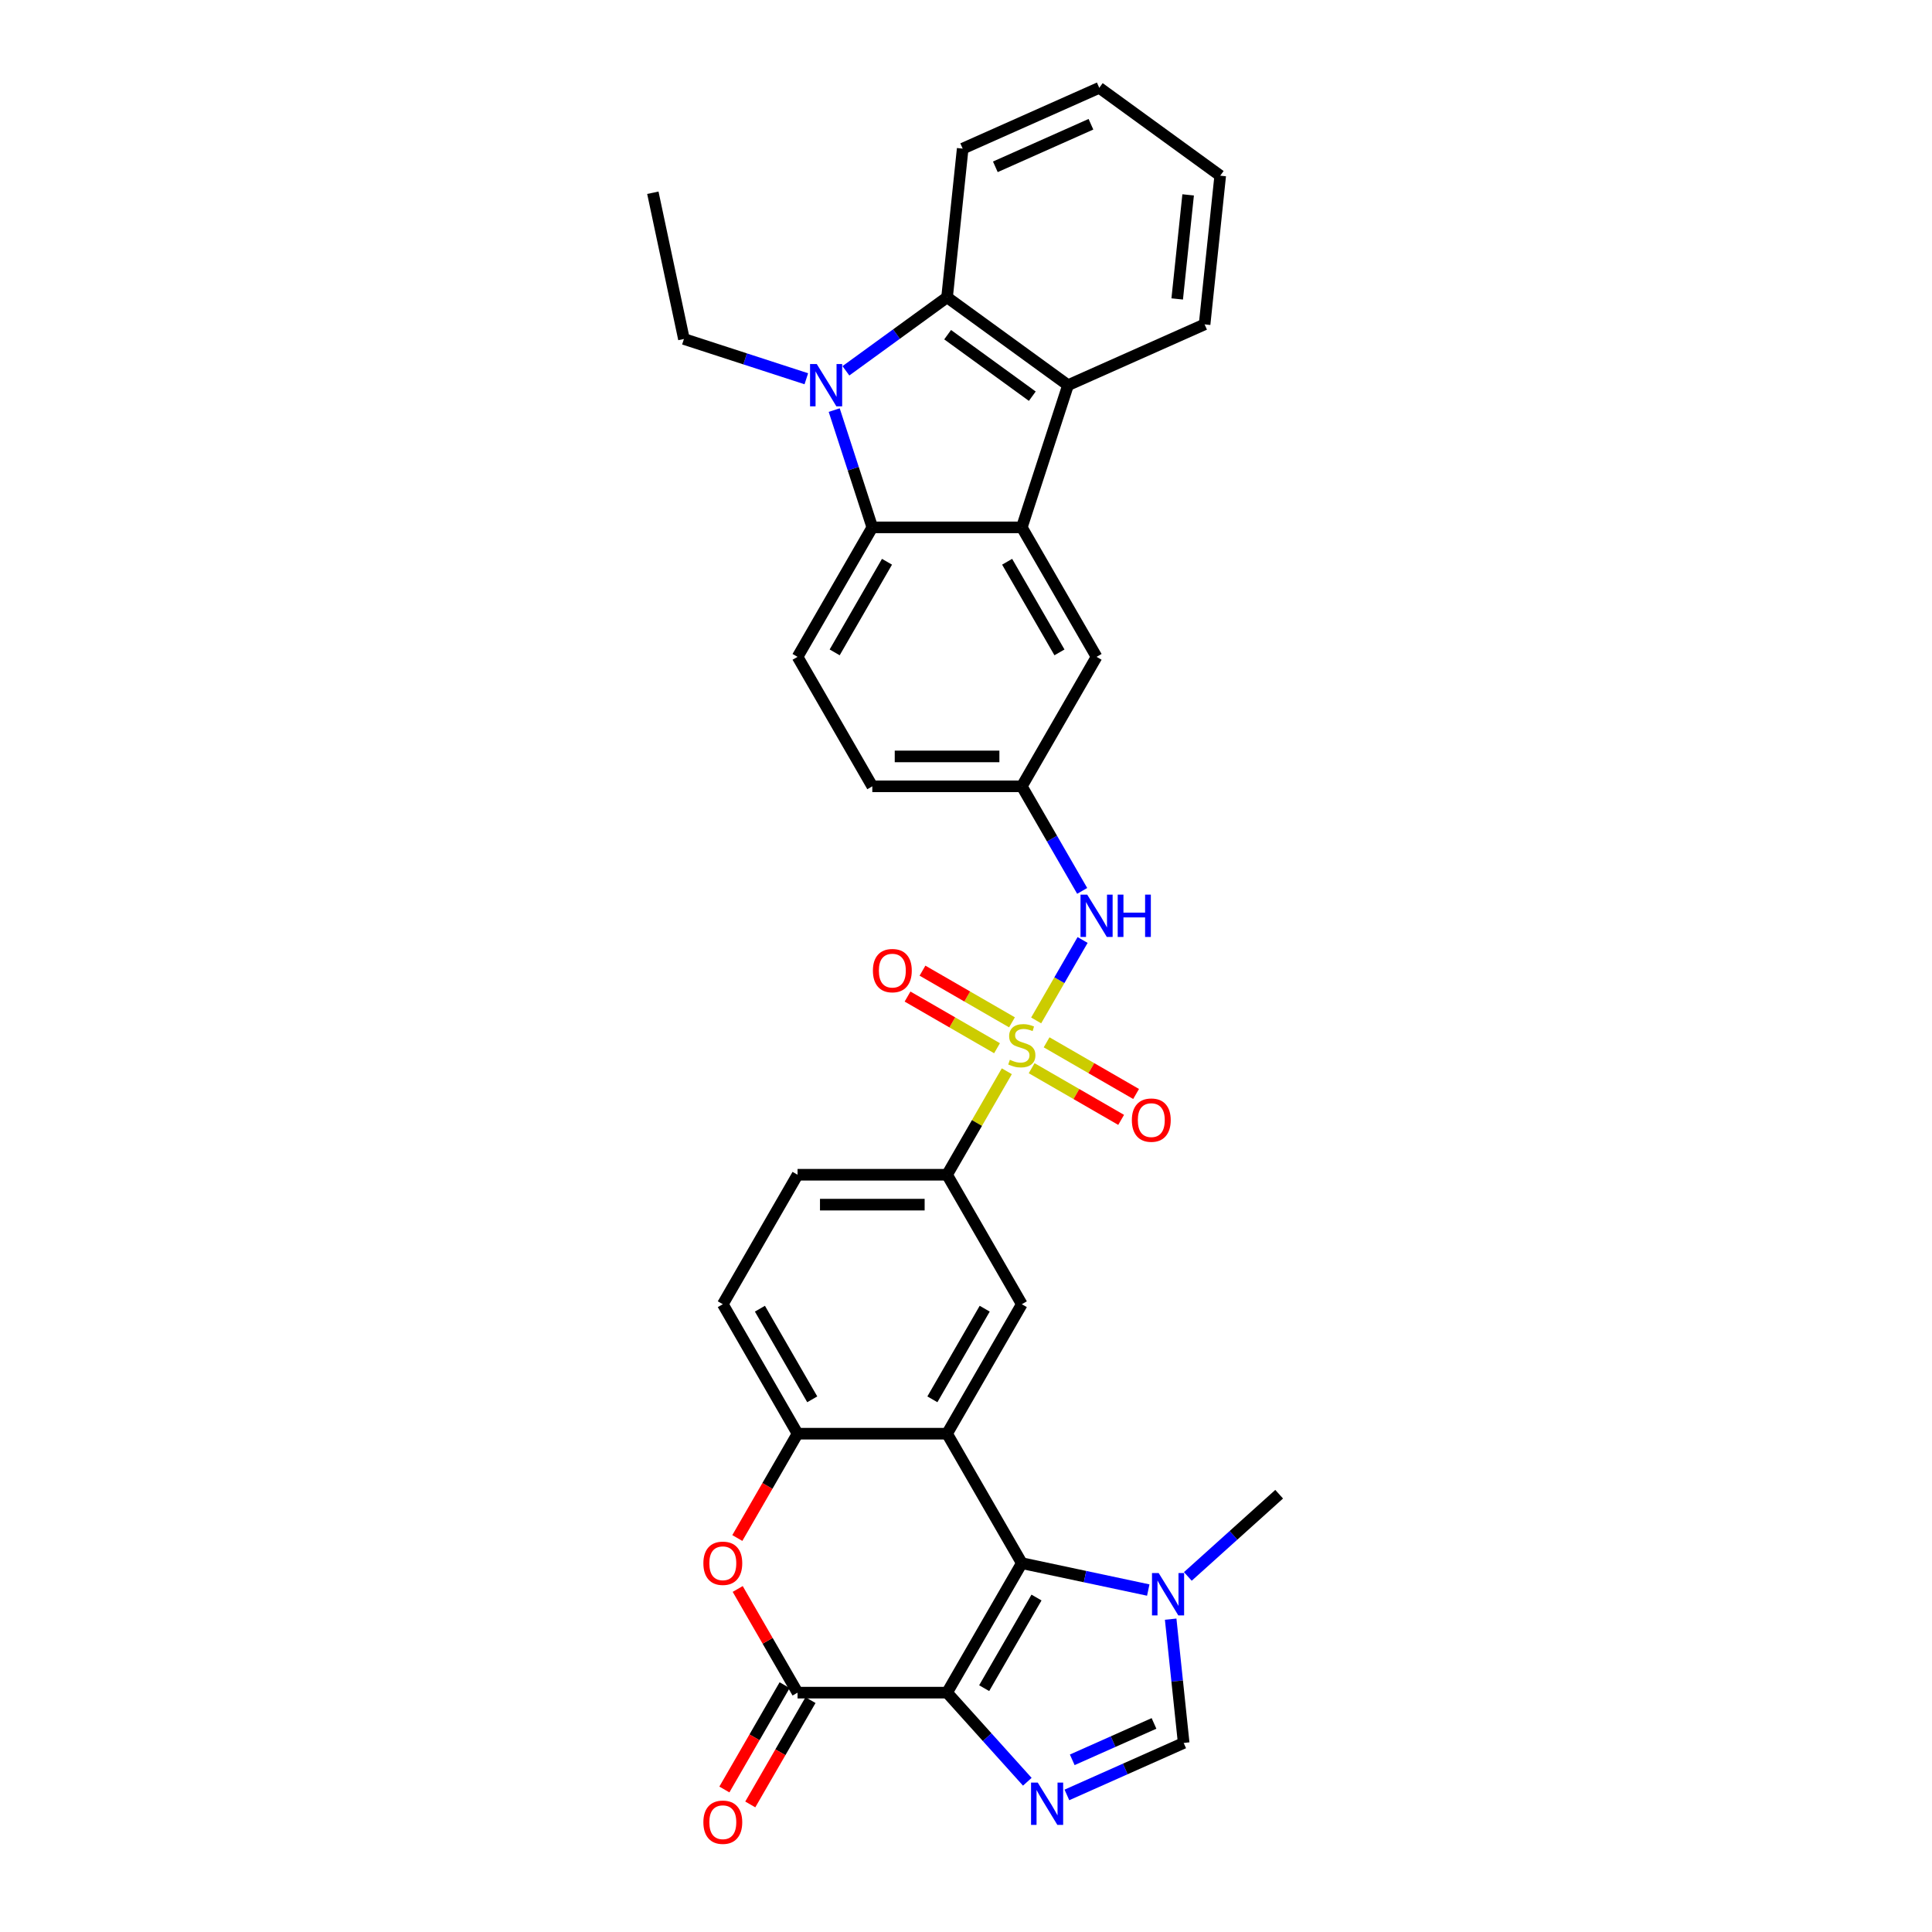 <?xml version='1.0' encoding='iso-8859-1'?>
<svg version='1.1' baseProfile='full'
              xmlns='http://www.w3.org/2000/svg'
                      xmlns:rdkit='http://www.rdkit.org/xml'
                      xmlns:xlink='http://www.w3.org/1999/xlink'
                  xml:space='preserve'
width='1000px' height='1000px' viewBox='0 0 1000 1000'>
<!-- END OF HEADER -->
<rect style='opacity:1.0;fill:#FFFFFF;stroke:none' width='1000' height='1000' x='0' y='0'> </rect>
<path class='bond-1' d='M 490.199,876.108 L 528.891,809.093' style='fill:none;fill-rule:evenodd;stroke:#000000;stroke-width:6px;stroke-linecap:butt;stroke-linejoin:miter;stroke-opacity:1' />
<path class='bond-1' d='M 509.406,873.794 L 536.49,826.883' style='fill:none;fill-rule:evenodd;stroke:#000000;stroke-width:6px;stroke-linecap:butt;stroke-linejoin:miter;stroke-opacity:1' />
<path class='bond-3' d='M 490.199,876.108 L 510.966,899.172' style='fill:none;fill-rule:evenodd;stroke:#000000;stroke-width:6px;stroke-linecap:butt;stroke-linejoin:miter;stroke-opacity:1' />
<path class='bond-3' d='M 510.966,899.172 L 531.733,922.236' style='fill:none;fill-rule:evenodd;stroke:#0000FF;stroke-width:6px;stroke-linecap:butt;stroke-linejoin:miter;stroke-opacity:1' />
<path class='bond-5' d='M 490.199,876.108 L 412.816,876.108' style='fill:none;fill-rule:evenodd;stroke:#000000;stroke-width:6px;stroke-linecap:butt;stroke-linejoin:miter;stroke-opacity:1' />
<path class='bond-0' d='M 521.126,554.479 L 505.662,581.263' style='fill:none;fill-rule:evenodd;stroke:#CCCC00;stroke-width:6px;stroke-linecap:butt;stroke-linejoin:miter;stroke-opacity:1' />
<path class='bond-0' d='M 505.662,581.263 L 490.199,608.046' style='fill:none;fill-rule:evenodd;stroke:#000000;stroke-width:6px;stroke-linecap:butt;stroke-linejoin:miter;stroke-opacity:1' />
<path class='bond-16' d='M 536.316,528.169 L 548.335,507.352' style='fill:none;fill-rule:evenodd;stroke:#CCCC00;stroke-width:6px;stroke-linecap:butt;stroke-linejoin:miter;stroke-opacity:1' />
<path class='bond-16' d='M 548.335,507.352 L 560.353,486.535' style='fill:none;fill-rule:evenodd;stroke:#0000FF;stroke-width:6px;stroke-linecap:butt;stroke-linejoin:miter;stroke-opacity:1' />
<path class='bond-17' d='M 533.982,552.905 L 557.142,566.277' style='fill:none;fill-rule:evenodd;stroke:#CCCC00;stroke-width:6px;stroke-linecap:butt;stroke-linejoin:miter;stroke-opacity:1' />
<path class='bond-17' d='M 557.142,566.277 L 580.301,579.648' style='fill:none;fill-rule:evenodd;stroke:#FF0000;stroke-width:6px;stroke-linecap:butt;stroke-linejoin:miter;stroke-opacity:1' />
<path class='bond-17' d='M 541.721,539.502 L 564.88,552.874' style='fill:none;fill-rule:evenodd;stroke:#CCCC00;stroke-width:6px;stroke-linecap:butt;stroke-linejoin:miter;stroke-opacity:1' />
<path class='bond-17' d='M 564.88,552.874 L 588.04,566.245' style='fill:none;fill-rule:evenodd;stroke:#FF0000;stroke-width:6px;stroke-linecap:butt;stroke-linejoin:miter;stroke-opacity:1' />
<path class='bond-18' d='M 523.799,529.155 L 500.639,515.784' style='fill:none;fill-rule:evenodd;stroke:#CCCC00;stroke-width:6px;stroke-linecap:butt;stroke-linejoin:miter;stroke-opacity:1' />
<path class='bond-18' d='M 500.639,515.784 L 477.48,502.413' style='fill:none;fill-rule:evenodd;stroke:#FF0000;stroke-width:6px;stroke-linecap:butt;stroke-linejoin:miter;stroke-opacity:1' />
<path class='bond-18' d='M 516.061,542.558 L 492.901,529.187' style='fill:none;fill-rule:evenodd;stroke:#CCCC00;stroke-width:6px;stroke-linecap:butt;stroke-linejoin:miter;stroke-opacity:1' />
<path class='bond-18' d='M 492.901,529.187 L 469.742,515.816' style='fill:none;fill-rule:evenodd;stroke:#FF0000;stroke-width:6px;stroke-linecap:butt;stroke-linejoin:miter;stroke-opacity:1' />
<path class='bond-2' d='M 528.891,809.093 L 490.199,742.077' style='fill:none;fill-rule:evenodd;stroke:#000000;stroke-width:6px;stroke-linecap:butt;stroke-linejoin:miter;stroke-opacity:1' />
<path class='bond-11' d='M 528.891,809.093 L 561.614,816.048' style='fill:none;fill-rule:evenodd;stroke:#000000;stroke-width:6px;stroke-linecap:butt;stroke-linejoin:miter;stroke-opacity:1' />
<path class='bond-11' d='M 561.614,816.048 L 594.337,823.004' style='fill:none;fill-rule:evenodd;stroke:#0000FF;stroke-width:6px;stroke-linecap:butt;stroke-linejoin:miter;stroke-opacity:1' />
<path class='bond-14' d='M 490.199,742.077 L 528.891,675.061' style='fill:none;fill-rule:evenodd;stroke:#000000;stroke-width:6px;stroke-linecap:butt;stroke-linejoin:miter;stroke-opacity:1' />
<path class='bond-14' d='M 482.6,724.286 L 509.684,677.376' style='fill:none;fill-rule:evenodd;stroke:#000000;stroke-width:6px;stroke-linecap:butt;stroke-linejoin:miter;stroke-opacity:1' />
<path class='bond-34' d='M 490.199,742.077 L 412.816,742.077' style='fill:none;fill-rule:evenodd;stroke:#000000;stroke-width:6px;stroke-linecap:butt;stroke-linejoin:miter;stroke-opacity:1' />
<path class='bond-13' d='M 552.224,929.053 L 582.448,915.597' style='fill:none;fill-rule:evenodd;stroke:#0000FF;stroke-width:6px;stroke-linecap:butt;stroke-linejoin:miter;stroke-opacity:1' />
<path class='bond-13' d='M 582.448,915.597 L 612.671,902.14' style='fill:none;fill-rule:evenodd;stroke:#000000;stroke-width:6px;stroke-linecap:butt;stroke-linejoin:miter;stroke-opacity:1' />
<path class='bond-13' d='M 554.996,910.878 L 576.153,901.458' style='fill:none;fill-rule:evenodd;stroke:#0000FF;stroke-width:6px;stroke-linecap:butt;stroke-linejoin:miter;stroke-opacity:1' />
<path class='bond-13' d='M 576.153,901.458 L 597.309,892.039' style='fill:none;fill-rule:evenodd;stroke:#000000;stroke-width:6px;stroke-linecap:butt;stroke-linejoin:miter;stroke-opacity:1' />
<path class='bond-4' d='M 431.784,212.265 L 441.646,242.616' style='fill:none;fill-rule:evenodd;stroke:#0000FF;stroke-width:6px;stroke-linecap:butt;stroke-linejoin:miter;stroke-opacity:1' />
<path class='bond-4' d='M 441.646,242.616 L 451.508,272.968' style='fill:none;fill-rule:evenodd;stroke:#000000;stroke-width:6px;stroke-linecap:butt;stroke-linejoin:miter;stroke-opacity:1' />
<path class='bond-26' d='M 417.35,196.044 L 385.675,185.752' style='fill:none;fill-rule:evenodd;stroke:#0000FF;stroke-width:6px;stroke-linecap:butt;stroke-linejoin:miter;stroke-opacity:1' />
<path class='bond-26' d='M 385.675,185.752 L 354,175.46' style='fill:none;fill-rule:evenodd;stroke:#000000;stroke-width:6px;stroke-linecap:butt;stroke-linejoin:miter;stroke-opacity:1' />
<path class='bond-37' d='M 437.841,191.929 L 464.02,172.908' style='fill:none;fill-rule:evenodd;stroke:#0000FF;stroke-width:6px;stroke-linecap:butt;stroke-linejoin:miter;stroke-opacity:1' />
<path class='bond-37' d='M 464.02,172.908 L 490.199,153.888' style='fill:none;fill-rule:evenodd;stroke:#000000;stroke-width:6px;stroke-linecap:butt;stroke-linejoin:miter;stroke-opacity:1' />
<path class='bond-9' d='M 412.816,876.108 L 397.326,849.279' style='fill:none;fill-rule:evenodd;stroke:#000000;stroke-width:6px;stroke-linecap:butt;stroke-linejoin:miter;stroke-opacity:1' />
<path class='bond-9' d='M 397.326,849.279 L 381.836,822.449' style='fill:none;fill-rule:evenodd;stroke:#FF0000;stroke-width:6px;stroke-linecap:butt;stroke-linejoin:miter;stroke-opacity:1' />
<path class='bond-22' d='M 406.115,872.239 L 390.526,899.239' style='fill:none;fill-rule:evenodd;stroke:#000000;stroke-width:6px;stroke-linecap:butt;stroke-linejoin:miter;stroke-opacity:1' />
<path class='bond-22' d='M 390.526,899.239 L 374.938,926.239' style='fill:none;fill-rule:evenodd;stroke:#FF0000;stroke-width:6px;stroke-linecap:butt;stroke-linejoin:miter;stroke-opacity:1' />
<path class='bond-22' d='M 419.518,879.977 L 403.929,906.977' style='fill:none;fill-rule:evenodd;stroke:#000000;stroke-width:6px;stroke-linecap:butt;stroke-linejoin:miter;stroke-opacity:1' />
<path class='bond-22' d='M 403.929,906.977 L 388.341,933.977' style='fill:none;fill-rule:evenodd;stroke:#FF0000;stroke-width:6px;stroke-linecap:butt;stroke-linejoin:miter;stroke-opacity:1' />
<path class='bond-6' d='M 528.891,272.968 L 567.582,339.984' style='fill:none;fill-rule:evenodd;stroke:#000000;stroke-width:6px;stroke-linecap:butt;stroke-linejoin:miter;stroke-opacity:1' />
<path class='bond-6' d='M 521.291,290.759 L 548.375,337.67' style='fill:none;fill-rule:evenodd;stroke:#000000;stroke-width:6px;stroke-linecap:butt;stroke-linejoin:miter;stroke-opacity:1' />
<path class='bond-10' d='M 528.891,272.968 L 552.803,199.373' style='fill:none;fill-rule:evenodd;stroke:#000000;stroke-width:6px;stroke-linecap:butt;stroke-linejoin:miter;stroke-opacity:1' />
<path class='bond-36' d='M 528.891,272.968 L 451.508,272.968' style='fill:none;fill-rule:evenodd;stroke:#000000;stroke-width:6px;stroke-linecap:butt;stroke-linejoin:miter;stroke-opacity:1' />
<path class='bond-7' d='M 451.508,272.968 L 412.816,339.984' style='fill:none;fill-rule:evenodd;stroke:#000000;stroke-width:6px;stroke-linecap:butt;stroke-linejoin:miter;stroke-opacity:1' />
<path class='bond-7' d='M 459.107,290.759 L 432.023,337.67' style='fill:none;fill-rule:evenodd;stroke:#000000;stroke-width:6px;stroke-linecap:butt;stroke-linejoin:miter;stroke-opacity:1' />
<path class='bond-8' d='M 490.199,153.888 L 552.803,199.373' style='fill:none;fill-rule:evenodd;stroke:#000000;stroke-width:6px;stroke-linecap:butt;stroke-linejoin:miter;stroke-opacity:1' />
<path class='bond-8' d='M 490.493,173.232 L 534.316,205.071' style='fill:none;fill-rule:evenodd;stroke:#000000;stroke-width:6px;stroke-linecap:butt;stroke-linejoin:miter;stroke-opacity:1' />
<path class='bond-27' d='M 490.199,153.888 L 498.288,76.929' style='fill:none;fill-rule:evenodd;stroke:#000000;stroke-width:6px;stroke-linecap:butt;stroke-linejoin:miter;stroke-opacity:1' />
<path class='bond-12' d='M 381.639,796.077 L 397.228,769.077' style='fill:none;fill-rule:evenodd;stroke:#FF0000;stroke-width:6px;stroke-linecap:butt;stroke-linejoin:miter;stroke-opacity:1' />
<path class='bond-12' d='M 397.228,769.077 L 412.816,742.077' style='fill:none;fill-rule:evenodd;stroke:#000000;stroke-width:6px;stroke-linecap:butt;stroke-linejoin:miter;stroke-opacity:1' />
<path class='bond-29' d='M 552.803,199.373 L 623.496,167.898' style='fill:none;fill-rule:evenodd;stroke:#000000;stroke-width:6px;stroke-linecap:butt;stroke-linejoin:miter;stroke-opacity:1' />
<path class='bond-28' d='M 614.828,815.956 L 638.459,794.679' style='fill:none;fill-rule:evenodd;stroke:#0000FF;stroke-width:6px;stroke-linecap:butt;stroke-linejoin:miter;stroke-opacity:1' />
<path class='bond-28' d='M 638.459,794.679 L 662.089,773.402' style='fill:none;fill-rule:evenodd;stroke:#000000;stroke-width:6px;stroke-linecap:butt;stroke-linejoin:miter;stroke-opacity:1' />
<path class='bond-33' d='M 605.938,838.073 L 609.304,870.107' style='fill:none;fill-rule:evenodd;stroke:#0000FF;stroke-width:6px;stroke-linecap:butt;stroke-linejoin:miter;stroke-opacity:1' />
<path class='bond-33' d='M 609.304,870.107 L 612.671,902.14' style='fill:none;fill-rule:evenodd;stroke:#000000;stroke-width:6px;stroke-linecap:butt;stroke-linejoin:miter;stroke-opacity:1' />
<path class='bond-23' d='M 412.816,742.077 L 374.125,675.061' style='fill:none;fill-rule:evenodd;stroke:#000000;stroke-width:6px;stroke-linecap:butt;stroke-linejoin:miter;stroke-opacity:1' />
<path class='bond-23' d='M 420.416,724.286 L 393.332,677.376' style='fill:none;fill-rule:evenodd;stroke:#000000;stroke-width:6px;stroke-linecap:butt;stroke-linejoin:miter;stroke-opacity:1' />
<path class='bond-15' d='M 528.891,675.061 L 490.199,608.046' style='fill:none;fill-rule:evenodd;stroke:#000000;stroke-width:6px;stroke-linecap:butt;stroke-linejoin:miter;stroke-opacity:1' />
<path class='bond-35' d='M 490.199,608.046 L 412.816,608.046' style='fill:none;fill-rule:evenodd;stroke:#000000;stroke-width:6px;stroke-linecap:butt;stroke-linejoin:miter;stroke-opacity:1' />
<path class='bond-35' d='M 478.592,623.522 L 424.424,623.522' style='fill:none;fill-rule:evenodd;stroke:#000000;stroke-width:6px;stroke-linecap:butt;stroke-linejoin:miter;stroke-opacity:1' />
<path class='bond-21' d='M 560.139,461.123 L 544.515,434.061' style='fill:none;fill-rule:evenodd;stroke:#0000FF;stroke-width:6px;stroke-linecap:butt;stroke-linejoin:miter;stroke-opacity:1' />
<path class='bond-21' d='M 544.515,434.061 L 528.891,406.999' style='fill:none;fill-rule:evenodd;stroke:#000000;stroke-width:6px;stroke-linecap:butt;stroke-linejoin:miter;stroke-opacity:1' />
<path class='bond-19' d='M 412.816,339.984 L 451.508,406.999' style='fill:none;fill-rule:evenodd;stroke:#000000;stroke-width:6px;stroke-linecap:butt;stroke-linejoin:miter;stroke-opacity:1' />
<path class='bond-20' d='M 567.582,339.984 L 528.891,406.999' style='fill:none;fill-rule:evenodd;stroke:#000000;stroke-width:6px;stroke-linecap:butt;stroke-linejoin:miter;stroke-opacity:1' />
<path class='bond-25' d='M 528.891,406.999 L 451.508,406.999' style='fill:none;fill-rule:evenodd;stroke:#000000;stroke-width:6px;stroke-linecap:butt;stroke-linejoin:miter;stroke-opacity:1' />
<path class='bond-25' d='M 517.283,391.523 L 463.115,391.523' style='fill:none;fill-rule:evenodd;stroke:#000000;stroke-width:6px;stroke-linecap:butt;stroke-linejoin:miter;stroke-opacity:1' />
<path class='bond-24' d='M 374.125,675.061 L 412.816,608.046' style='fill:none;fill-rule:evenodd;stroke:#000000;stroke-width:6px;stroke-linecap:butt;stroke-linejoin:miter;stroke-opacity:1' />
<path class='bond-30' d='M 354,175.46 L 337.911,99.768' style='fill:none;fill-rule:evenodd;stroke:#000000;stroke-width:6px;stroke-linecap:butt;stroke-linejoin:miter;stroke-opacity:1' />
<path class='bond-38' d='M 498.288,76.929 L 568.981,45.455' style='fill:none;fill-rule:evenodd;stroke:#000000;stroke-width:6px;stroke-linecap:butt;stroke-linejoin:miter;stroke-opacity:1' />
<path class='bond-38' d='M 515.187,86.346 L 564.672,64.314' style='fill:none;fill-rule:evenodd;stroke:#000000;stroke-width:6px;stroke-linecap:butt;stroke-linejoin:miter;stroke-opacity:1' />
<path class='bond-32' d='M 623.496,167.898 L 631.585,90.939' style='fill:none;fill-rule:evenodd;stroke:#000000;stroke-width:6px;stroke-linecap:butt;stroke-linejoin:miter;stroke-opacity:1' />
<path class='bond-32' d='M 609.318,154.736 L 614.98,100.865' style='fill:none;fill-rule:evenodd;stroke:#000000;stroke-width:6px;stroke-linecap:butt;stroke-linejoin:miter;stroke-opacity:1' />
<path class='bond-31' d='M 568.981,45.455 L 631.585,90.939' style='fill:none;fill-rule:evenodd;stroke:#000000;stroke-width:6px;stroke-linecap:butt;stroke-linejoin:miter;stroke-opacity:1' />
<path  class='atom-1' d='M 522.7 548.552
Q 522.948 548.645, 523.969 549.078
Q 524.991 549.512, 526.105 549.79
Q 527.25 550.038, 528.364 550.038
Q 530.438 550.038, 531.645 549.047
Q 532.853 548.026, 532.853 546.261
Q 532.853 545.054, 532.234 544.311
Q 531.645 543.568, 530.717 543.166
Q 529.788 542.764, 528.241 542.299
Q 526.291 541.711, 525.114 541.154
Q 523.969 540.597, 523.133 539.421
Q 522.329 538.245, 522.329 536.264
Q 522.329 533.509, 524.186 531.806
Q 526.074 530.104, 529.788 530.104
Q 532.326 530.104, 535.205 531.311
L 534.493 533.694
Q 531.862 532.611, 529.881 532.611
Q 527.745 532.611, 526.569 533.509
Q 525.393 534.375, 525.424 535.892
Q 525.424 537.068, 526.012 537.78
Q 526.631 538.492, 527.498 538.895
Q 528.395 539.297, 529.881 539.761
Q 531.862 540.38, 533.038 540.999
Q 534.215 541.618, 535.05 542.888
Q 535.917 544.126, 535.917 546.261
Q 535.917 549.295, 533.874 550.935
Q 531.862 552.545, 528.488 552.545
Q 526.538 552.545, 525.052 552.112
Q 523.598 551.709, 521.864 550.997
L 522.7 548.552
' fill='#CCCC00'/>
<path  class='atom-4' d='M 537.134 922.657
L 544.315 934.265
Q 545.027 935.41, 546.173 937.484
Q 547.318 939.558, 547.38 939.682
L 547.38 922.657
L 550.289 922.657
L 550.289 944.572
L 547.287 944.572
L 539.58 931.882
Q 538.682 930.396, 537.722 928.693
Q 536.794 926.991, 536.515 926.465
L 536.515 944.572
L 533.668 944.572
L 533.668 922.657
L 537.134 922.657
' fill='#0000FF'/>
<path  class='atom-5' d='M 422.751 188.415
L 429.932 200.023
Q 430.644 201.168, 431.789 203.242
Q 432.935 205.316, 432.996 205.439
L 432.996 188.415
L 435.906 188.415
L 435.906 210.33
L 432.904 210.33
L 425.196 197.639
Q 424.299 196.153, 423.339 194.451
Q 422.41 192.749, 422.132 192.222
L 422.132 210.33
L 419.284 210.33
L 419.284 188.415
L 422.751 188.415
' fill='#0000FF'/>
<path  class='atom-10' d='M 364.065 809.155
Q 364.065 803.892, 366.665 800.952
Q 369.265 798.011, 374.125 798.011
Q 378.984 798.011, 381.585 800.952
Q 384.185 803.892, 384.185 809.155
Q 384.185 814.478, 381.554 817.512
Q 378.923 820.514, 374.125 820.514
Q 369.296 820.514, 366.665 817.512
Q 364.065 814.509, 364.065 809.155
M 374.125 818.038
Q 377.468 818.038, 379.263 815.809
Q 381.089 813.55, 381.089 809.155
Q 381.089 804.852, 379.263 802.685
Q 377.468 800.488, 374.125 800.488
Q 370.782 800.488, 368.956 802.654
Q 367.16 804.821, 367.16 809.155
Q 367.16 813.581, 368.956 815.809
Q 370.782 818.038, 374.125 818.038
' fill='#FF0000'/>
<path  class='atom-12' d='M 599.738 814.224
L 606.92 825.831
Q 607.631 826.977, 608.777 829.051
Q 609.922 831.124, 609.984 831.248
L 609.984 814.224
L 612.893 814.224
L 612.893 836.139
L 609.891 836.139
L 602.184 823.448
Q 601.286 821.962, 600.326 820.26
Q 599.398 818.557, 599.119 818.031
L 599.119 836.139
L 596.272 836.139
L 596.272 814.224
L 599.738 814.224
' fill='#0000FF'/>
<path  class='atom-17' d='M 562.738 463.057
L 569.919 474.665
Q 570.631 475.81, 571.776 477.884
Q 572.922 479.958, 572.983 480.082
L 572.983 463.057
L 575.893 463.057
L 575.893 484.972
L 572.891 484.972
L 565.183 472.281
Q 564.286 470.796, 563.326 469.093
Q 562.397 467.391, 562.119 466.865
L 562.119 484.972
L 559.271 484.972
L 559.271 463.057
L 562.738 463.057
' fill='#0000FF'/>
<path  class='atom-17' d='M 578.524 463.057
L 581.496 463.057
L 581.496 472.374
L 592.701 472.374
L 592.701 463.057
L 595.672 463.057
L 595.672 484.972
L 592.701 484.972
L 592.701 474.851
L 581.496 474.851
L 581.496 484.972
L 578.524 484.972
L 578.524 463.057
' fill='#0000FF'/>
<path  class='atom-18' d='M 585.846 579.784
Q 585.846 574.522, 588.446 571.581
Q 591.047 568.641, 595.906 568.641
Q 600.766 568.641, 603.366 571.581
Q 605.966 574.522, 605.966 579.784
Q 605.966 585.108, 603.335 588.141
Q 600.704 591.144, 595.906 591.144
Q 591.078 591.144, 588.446 588.141
Q 585.846 585.139, 585.846 579.784
M 595.906 588.667
Q 599.249 588.667, 601.044 586.439
Q 602.871 584.179, 602.871 579.784
Q 602.871 575.481, 601.044 573.314
Q 599.249 571.117, 595.906 571.117
Q 592.563 571.117, 590.737 573.284
Q 588.942 575.45, 588.942 579.784
Q 588.942 584.21, 590.737 586.439
Q 592.563 588.667, 595.906 588.667
' fill='#FF0000'/>
<path  class='atom-19' d='M 451.815 502.401
Q 451.815 497.139, 454.415 494.198
Q 457.015 491.258, 461.875 491.258
Q 466.735 491.258, 469.335 494.198
Q 471.935 497.139, 471.935 502.401
Q 471.935 507.725, 469.304 510.758
Q 466.673 513.761, 461.875 513.761
Q 457.046 513.761, 454.415 510.758
Q 451.815 507.756, 451.815 502.401
M 461.875 511.284
Q 465.218 511.284, 467.013 509.056
Q 468.84 506.796, 468.84 502.401
Q 468.84 498.098, 467.013 495.932
Q 465.218 493.734, 461.875 493.734
Q 458.532 493.734, 456.706 495.901
Q 454.911 498.067, 454.911 502.401
Q 454.911 506.827, 456.706 509.056
Q 458.532 511.284, 461.875 511.284
' fill='#FF0000'/>
<path  class='atom-23' d='M 364.065 943.186
Q 364.065 937.924, 366.665 934.983
Q 369.265 932.043, 374.125 932.043
Q 378.984 932.043, 381.585 934.983
Q 384.185 937.924, 384.185 943.186
Q 384.185 948.51, 381.554 951.543
Q 378.923 954.545, 374.125 954.545
Q 369.296 954.545, 366.665 951.543
Q 364.065 948.541, 364.065 943.186
M 374.125 952.069
Q 377.468 952.069, 379.263 949.841
Q 381.089 947.581, 381.089 943.186
Q 381.089 938.883, 379.263 936.716
Q 377.468 934.519, 374.125 934.519
Q 370.782 934.519, 368.956 936.685
Q 367.16 938.852, 367.16 943.186
Q 367.16 947.612, 368.956 949.841
Q 370.782 952.069, 374.125 952.069
' fill='#FF0000'/>
</svg>
